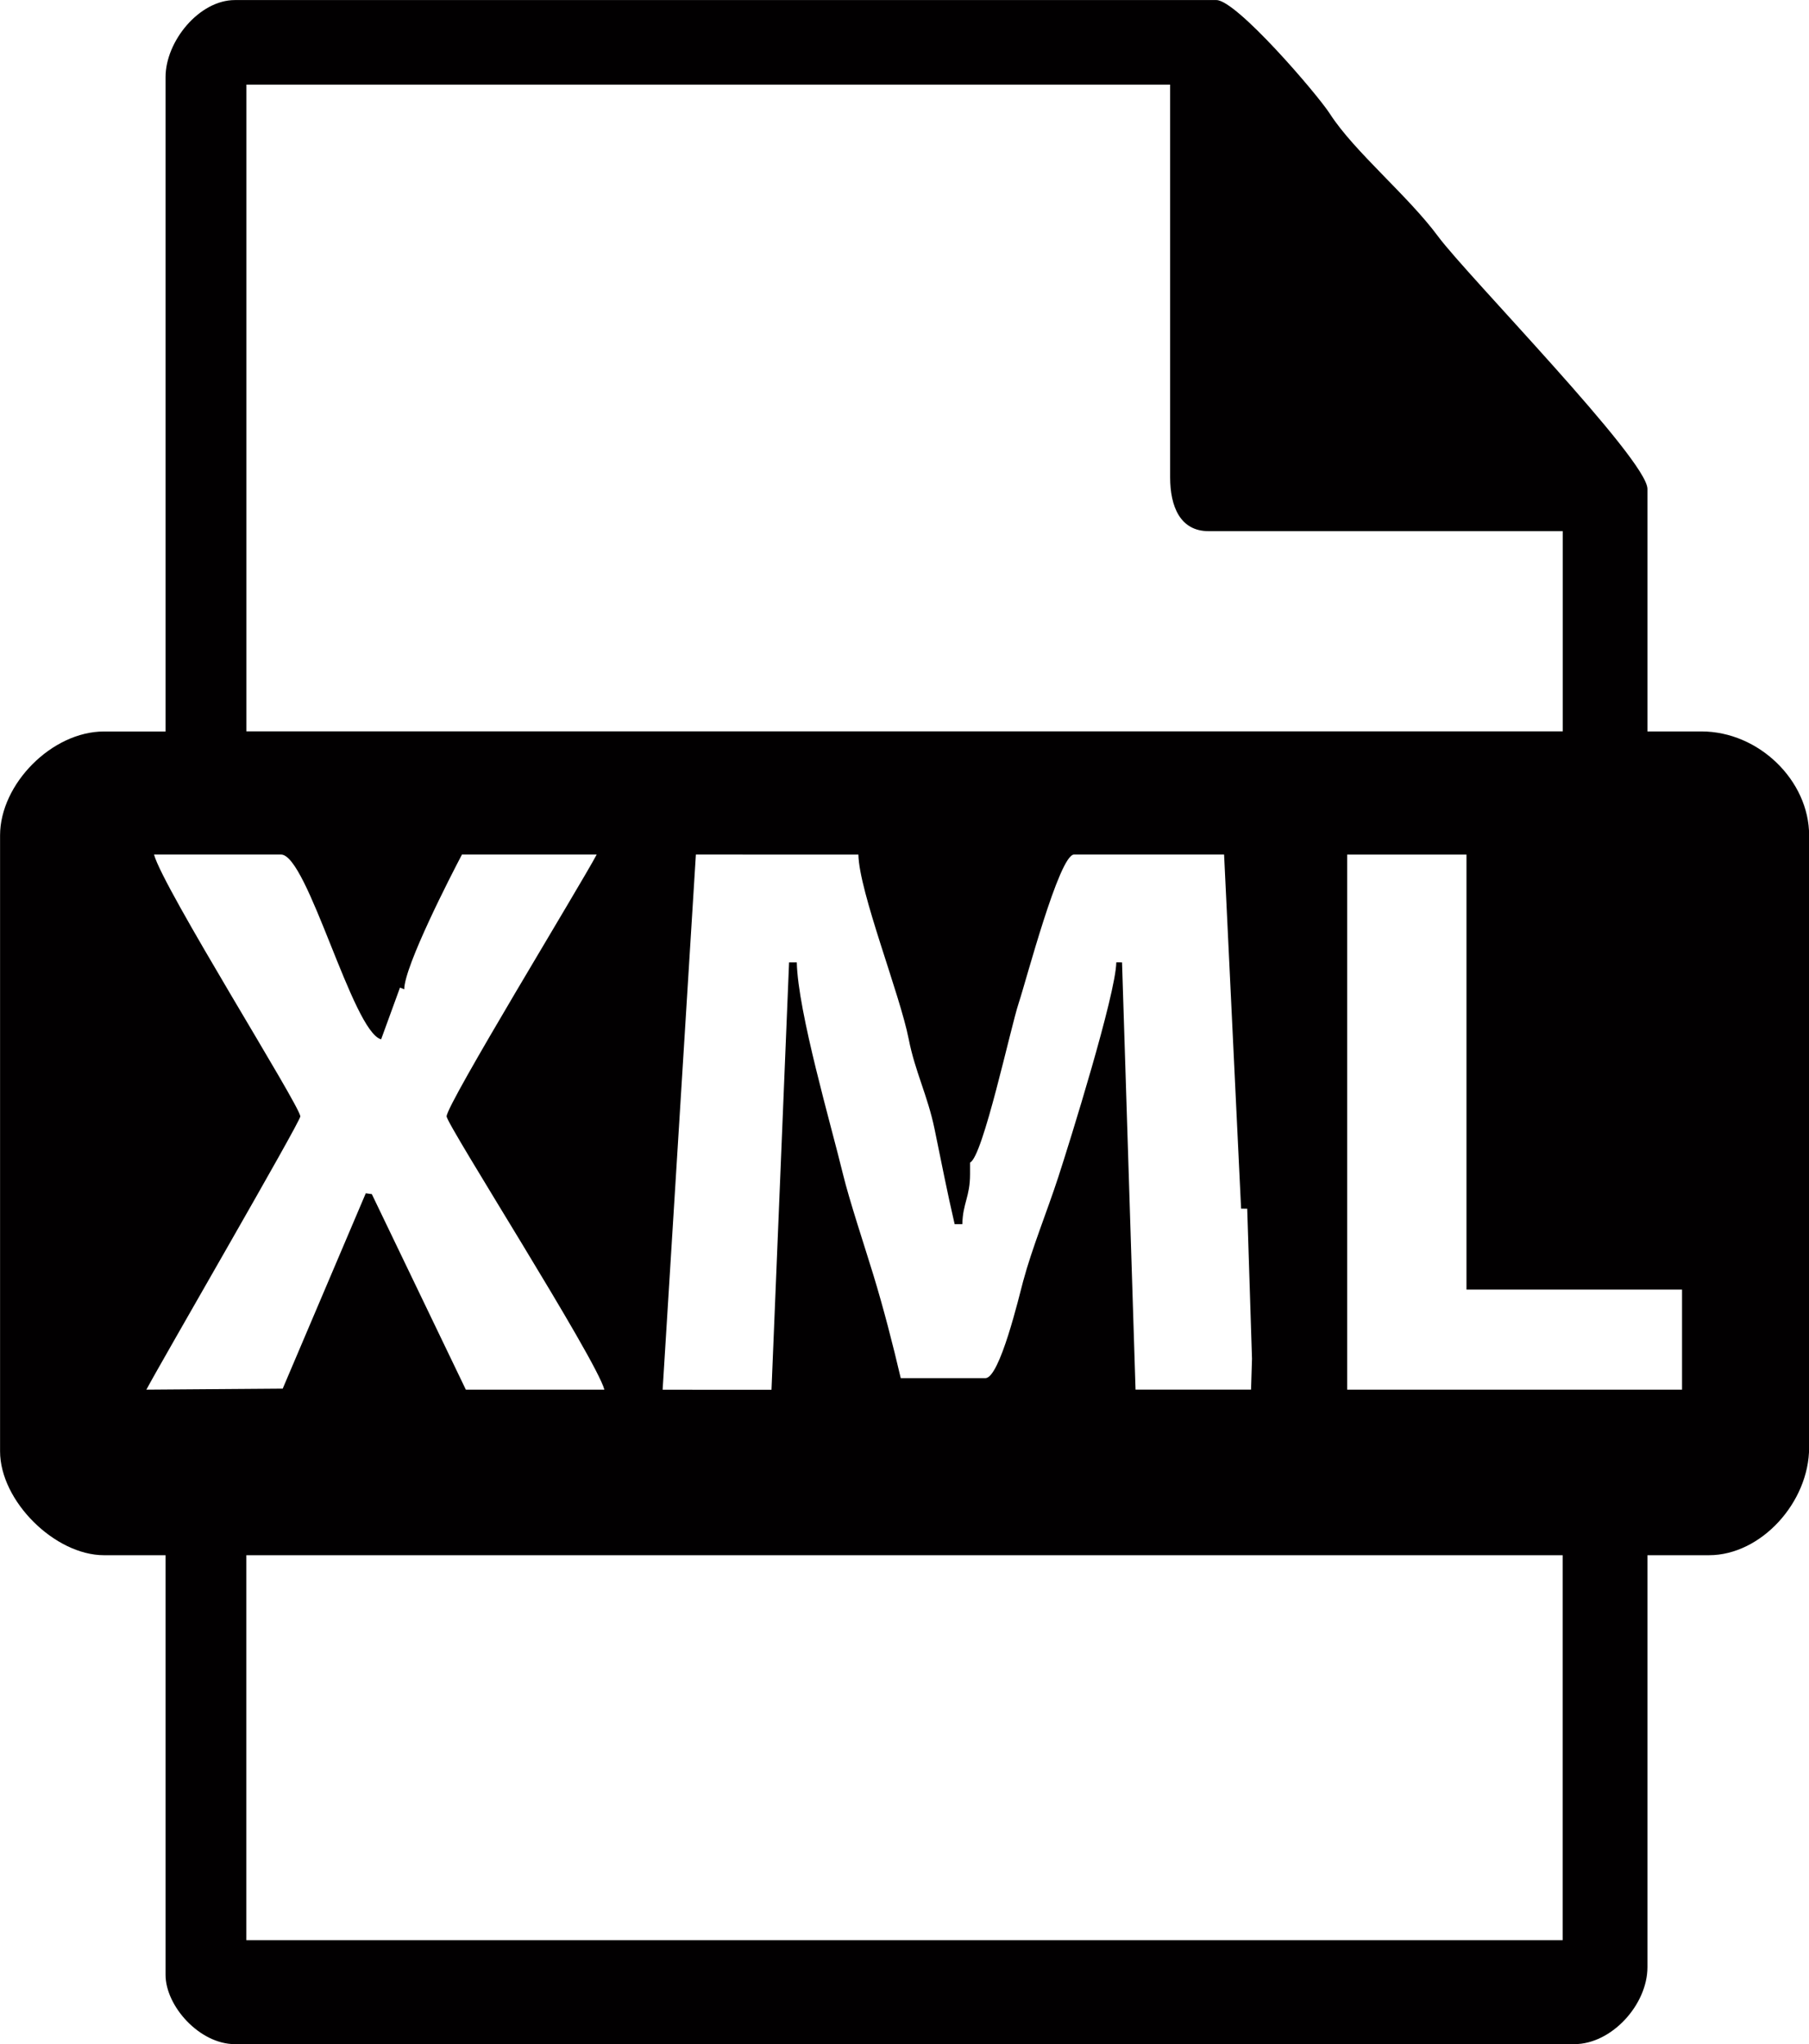 <?xml version="1.0" encoding="UTF-8"?>
<!DOCTYPE svg PUBLIC "-//W3C//DTD SVG 1.1//EN" "http://www.w3.org/Graphics/SVG/1.1/DTD/svg11.dtd">
<!-- Creator: CorelDRAW -->
<svg xmlns="http://www.w3.org/2000/svg" xml:space="preserve" width="137.718mm" height="155.628mm" style="shape-rendering:geometricPrecision; text-rendering:geometricPrecision; image-rendering:optimizeQuality; fill-rule:evenodd; clip-rule:evenodd"
viewBox="0 0 28.398 32.091"
 xmlns:xlink="http://www.w3.org/1999/xlink">
 <defs>
  <style type="text/css">
   <![CDATA[
    .fil0 {fill:#020001}
   ]]>
  </style>
 </defs>
 <g id="Слой_x0020_1">
  <path class="fil0" d="M3.867 24.416l20.664 0 0 6.044 -20.664 0 0 -6.044zm17.281 -10.999l1.873 0 0 6.829 3.384 0 0 1.571 -5.257 0 0 -8.401zm-10.224 -0.001l2.551 0.001c0.013,0.59 0.652,2.191 0.79,2.896 0.1,0.51 0.296,0.884 0.405,1.408 0.108,0.524 0.2,0.998 0.316,1.497l0.121 0c0.007,-0.331 0.121,-0.426 0.121,-0.786l0 -0.181c0.2,-0.081 0.64,-2.133 0.763,-2.501 0.114,-0.34 0.636,-2.334 0.869,-2.334l2.356 0 0.267 5.559 0.096 0.001 0.075 2.356 -0.015 0.484 -1.813 0 -0.212 -6.707 -0.09 -0.001c-0.011,0.511 -0.727,2.807 -0.913,3.378 -0.171,0.525 -0.408,1.103 -0.549,1.627 -0.064,0.237 -0.367,1.523 -0.593,1.523l-1.329 0c-0.122,-0.523 -0.273,-1.108 -0.431,-1.624 -0.136,-0.445 -0.377,-1.171 -0.476,-1.579 -0.186,-0.77 -0.707,-2.545 -0.725,-3.324l-0.121 0 -0.276 6.71 -1.709 -0.001 0.522 -8.402zm-6.21 4.11c0,-0.159 -2.156,-3.585 -2.296,-4.11l1.994 0c0.417,0 1.122,2.781 1.571,2.901l0.296 -0.812 0.067 0.026c0,-0.359 0.73,-1.782 0.906,-2.115l2.115 0c-0.254,0.48 -2.356,3.919 -2.356,4.11 0,0.129 2.347,3.804 2.477,4.291l-2.175 0 -1.476 -3.07 -0.095 -0.013 -1.304 3.067 -2.14 0.016c0.234,-0.442 2.417,-4.204 2.417,-4.291zm-0.846 -16.197l14.501 0 0 6.164c0,0.458 0.157,0.846 0.604,0.846l5.559 0 0 3.143 -20.664 0 0 -10.153zm-3.867 21.455c0,0.782 0.861,1.632 1.631,1.632l0.967 0 0 6.588c0,0.492 0.535,1.088 1.088,1.088l21.027 0c0.585,0 1.148,-0.619 1.148,-1.209l0 -6.467 0.967 0c0.816,0 1.571,-0.831 1.571,-1.692l0 -9.609c0,-0.857 -0.787,-1.632 -1.692,-1.632l-0.846 0 0 -3.807c0,-0.461 -2.831,-3.349 -3.287,-3.965 -0.477,-0.645 -1.315,-1.329 -1.699,-1.926 -0.197,-0.306 -1.465,-1.784 -1.781,-1.784l-15.408 0c-0.56,0 -1.088,0.647 -1.088,1.209l0 10.274 -0.967 0c-0.815,0 -1.631,0.823 -1.631,1.632l0 9.67z"/>
 </g>
</svg>

